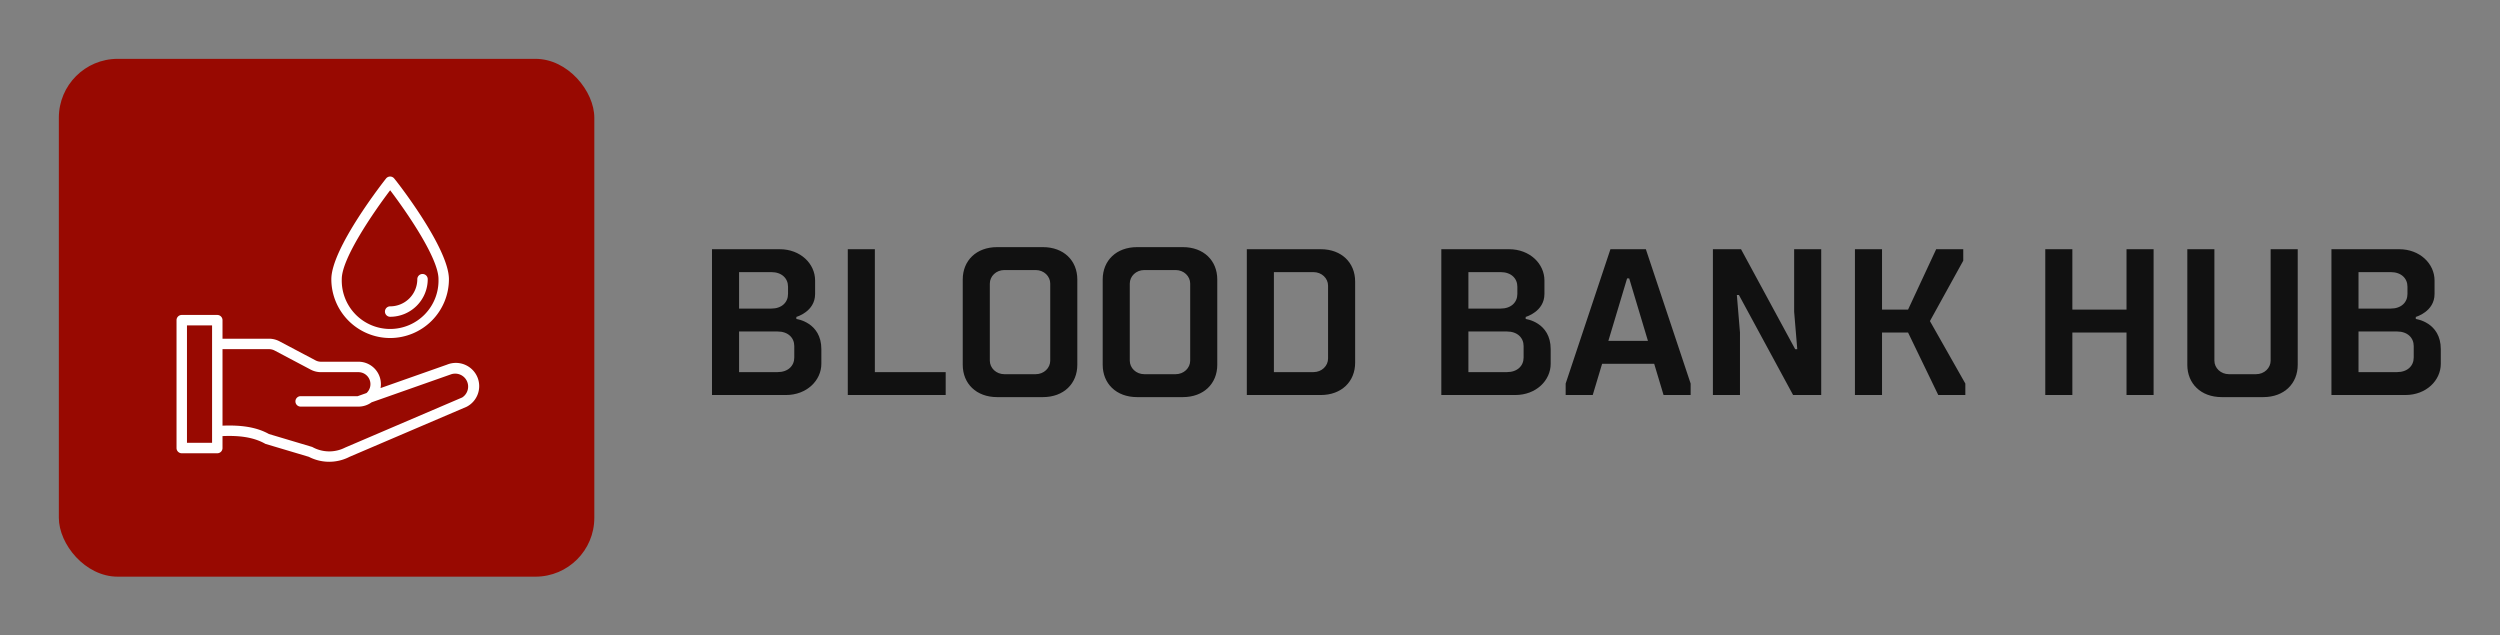 
        <svg xmlns="http://www.w3.org/2000/svg" xmlns:xlink="http://www.w3.org/1999/xlink" version="1.1" width="3148.196" 
        height="800.256" viewBox="0 0 3148.196 800.256">
			
			<rect x="0" y="0" width="3148.196" height="800.256" fill="#808080" stroke="none"/>
			
			<g transform="scale(7.41) translate(10, 10)">
				<defs id="SvgjsDefs14243"></defs><g id="SvgjsG14244" featureKey="symbolContainer" transform="matrix(1,0,0,1,0,0)" fill="#980901"><rect xmlns="http://www.w3.org/2000/svg" width="91" height="88" rx="10" ry="10"></rect></g><g id="SvgjsG14245" featureKey="symbolFeature-0" transform="matrix(0.887,0,0,0.887,17.339,15.859)" fill="#ffffff"><g xmlns="http://www.w3.org/2000/svg" data-name="Layer 10"><path d="M60.67,43.17a4.48,4.48,0,0,0-5.85-2.46L42.09,45.2a4.3,4.3,0,0,0-4.21-5.05h-7.2a2.24,2.24,0,0,1-1.07-.27l-6.9-3.65a4.32,4.32,0,0,0-2-.49h-8.9V32.19a1,1,0,0,0-1-1H4a1,1,0,0,0-1,1v24.5a1,1,0,0,0,1,1h6.81a1,1,0,0,0,1-1V54.4c2.78-.12,5.76.08,8.22,1.49l8.32,2.48a8.49,8.49,0,0,0,7.8,0l22.43-9.59A4.45,4.45,0,0,0,60.67,43.17ZM9.81,55.69H5V33.19H9.81ZM57.73,47,35.3,56.6A6.68,6.68,0,0,1,29,56.48L20.7,54c-2.67-1.5-5.89-1.71-8.89-1.6V37.74h8.9a2.35,2.35,0,0,1,1.07.26l6.9,3.65a4.21,4.21,0,0,0,2,.5h7.2a2.3,2.3,0,0,1,1.52,4l-1.69.6H26.78a1,1,0,0,0,0,2h11.1a4.22,4.22,0,0,0,2.49-.82l15.18-5.35A2.48,2.48,0,0,1,57.73,47Z"></path><path d="M43.93,35.61A11.28,11.28,0,0,0,55.19,24.34c0-5.95-10-18.75-10.48-19.29a1,1,0,0,0-1.57,0c-.43.54-10.48,13.34-10.48,19.29A11.28,11.28,0,0,0,43.93,35.61Zm0-28.31c3.17,4.18,9.26,13,9.26,17a9.27,9.27,0,1,1-18.53,0C34.66,20.34,40.76,11.48,43.93,7.3Z"></path><path d="M43.93,31.54a7.21,7.21,0,0,0,7.2-7.2,1,1,0,1,0-2,0,5.2,5.2,0,0,1-5.2,5.2A1,1,0,0,0,43.93,31.54Z"></path></g></g><g id="SvgjsG14246" featureKey="nameFeature-0" transform="matrix(0.885,0,0,0.885,108.521,21.731)" fill="#111111"><path d="M15.4 27.8 l-7.4 0 l0 7.8 l7.4 0 c2 0 3.2 -1.2 3.2 -2.8 l0 -2.2 c0 -1.6 -1.2 -2.8 -3.2 -2.8 z M19 25 l0 0.4 s4.8 0.6 4.8 5.8 l0 2.8 c0 3.2 -2.8 6 -6.8 6 l-14.2 0 l0 -28 l13 0 c4 0 6.8 2.8 6.8 6 l0 2.6 c0 3.4 -3.6 4.4 -3.6 4.4 z M14.2 16.4 l-6.2 0 l0 7 l6.2 0 c2 0 3.2 -1.2 3.2 -2.8 l0 -1.4 c0 -1.6 -1.2 -2.8 -3.2 -2.8 z M28.875 12 l5.2 0 l0 23.6 l13.6 0 l0 4.4 l-18.8 0 l0 -28 z M66.35 11.6 c4 0 6.6 2.6 6.6 6.2 l0 16.4 c0 3.6 -2.6 6.2 -6.6 6.2 l-8.8 0 c-4 0 -6.6 -2.6 -6.6 -6.2 l0 -16.4 c0 -3.6 2.6 -6.2 6.6 -6.2 l8.8 0 z M58.95 16 c-1.6 0 -2.8 1.2 -2.8 2.6 l0 14.8 c0 1.4 1.2 2.6 2.8 2.6 l6 0 c1.6 0 2.8 -1.2 2.8 -2.6 l0 -14.8 c0 -1.4 -1.2 -2.6 -2.8 -2.6 l-6 0 z M93.225 11.6 c4 0 6.6 2.6 6.6 6.2 l0 16.4 c0 3.6 -2.6 6.2 -6.6 6.2 l-8.8 0 c-4 0 -6.6 -2.6 -6.6 -6.2 l0 -16.4 c0 -3.6 2.6 -6.2 6.6 -6.2 l8.8 0 z M85.825 16 c-1.6 0 -2.8 1.2 -2.8 2.6 l0 14.8 c0 1.4 1.2 2.6 2.8 2.6 l6 0 c1.6 0 2.8 -1.2 2.8 -2.6 l0 -14.8 c0 -1.4 -1.2 -2.6 -2.8 -2.6 l-6 0 z M105.5 40 l0 -28 l14.2 0 c4 0 6.6 2.6 6.6 6.2 l0 15.6 c0 3.6 -2.6 6.2 -6.6 6.2 l-14.2 0 z M121.1 33 l0 -14 c0 -1.4 -1.2 -2.6 -2.8 -2.6 l-7.6 0 l0 19.2 l7.6 0 c1.6 0 2.8 -1.2 2.8 -2.6 z M155.45 27.8 l-7.4 0 l0 7.8 l7.4 0 c2 0 3.2 -1.2 3.2 -2.8 l0 -2.2 c0 -1.6 -1.2 -2.8 -3.2 -2.8 z M159.05 25 l0 0.4 s4.8 0.6 4.8 5.8 l0 2.8 c0 3.2 -2.8 6 -6.8 6 l-14.2 0 l0 -28 l13 0 c4 0 6.8 2.8 6.8 6 l0 2.6 c0 3.4 -3.6 4.4 -3.6 4.4 z M154.25 16.4 l-6.2 0 l0 7 l6.2 0 c2 0 3.2 -1.2 3.2 -2.8 l0 -1.4 c0 -1.6 -1.2 -2.8 -3.2 -2.8 z M182.125 12 l8.6 25.8 l0 2.2 l-5.2 0 l-1.8 -6 l-10 0 l-1.8 6 l-5.2 0 l0 -2.2 l8.6 -25.8 l6.8 0 z M178.525 17.6 l-3.6 12 l7.6 0 l-3.6 -12 l-0.4 0 z M210.8 31.2 l0.4 0 l-0.6 -7.2 l0 -12 l5.2 0 l0 28 l-5.4 0 l-10.4 -19.2 l-0.4 0 l0.6 7.2 l0 12 l-5.2 0 l0 -28 l5.4 0 z M227.475 12 l0 11.6 l5 0 l5.4 -11.6 l5.2 0 l0 2.2 l-6.4 11.6 l6.8 12 l0 2.2 l-5.2 0 l-5.8 -12 l-5 0 l0 12 l-5.2 0 l0 -28 l5.2 0 z M258.825 12 l5.2 0 l0 11.6 l10.4 0 l0 -11.6 l5.2 0 l0 28 l-5.2 0 l0 -12 l-10.4 0 l0 12 l-5.2 0 l0 -28 z M302.1 12 l5.2 0 l0 22.2 c0 3.6 -2.6 6.2 -6.6 6.2 l-8 0 c-4 0 -6.6 -2.6 -6.6 -6.2 l0 -22.2 l5.2 0 l0 21.4 c0 1.4 1.2 2.6 2.8 2.6 l5.2 0 c1.6 0 2.8 -1.2 2.8 -2.6 l0 -21.4 z M326.375 27.8 l-7.4 0 l0 7.8 l7.4 0 c2 0 3.2 -1.2 3.2 -2.8 l0 -2.2 c0 -1.6 -1.2 -2.8 -3.2 -2.8 z M329.975 25 l0 0.4 s4.8 0.6 4.8 5.8 l0 2.8 c0 3.2 -2.8 6 -6.8 6 l-14.2 0 l0 -28 l13 0 c4 0 6.8 2.8 6.8 6 l0 2.6 c0 3.4 -3.6 4.4 -3.6 4.4 z M325.175 16.4 l-6.2 0 l0 7 l6.2 0 c2 0 3.2 -1.2 3.2 -2.8 l0 -1.4 c0 -1.6 -1.2 -2.8 -3.2 -2.8 z"></path></g>
			</g>
		</svg>
	